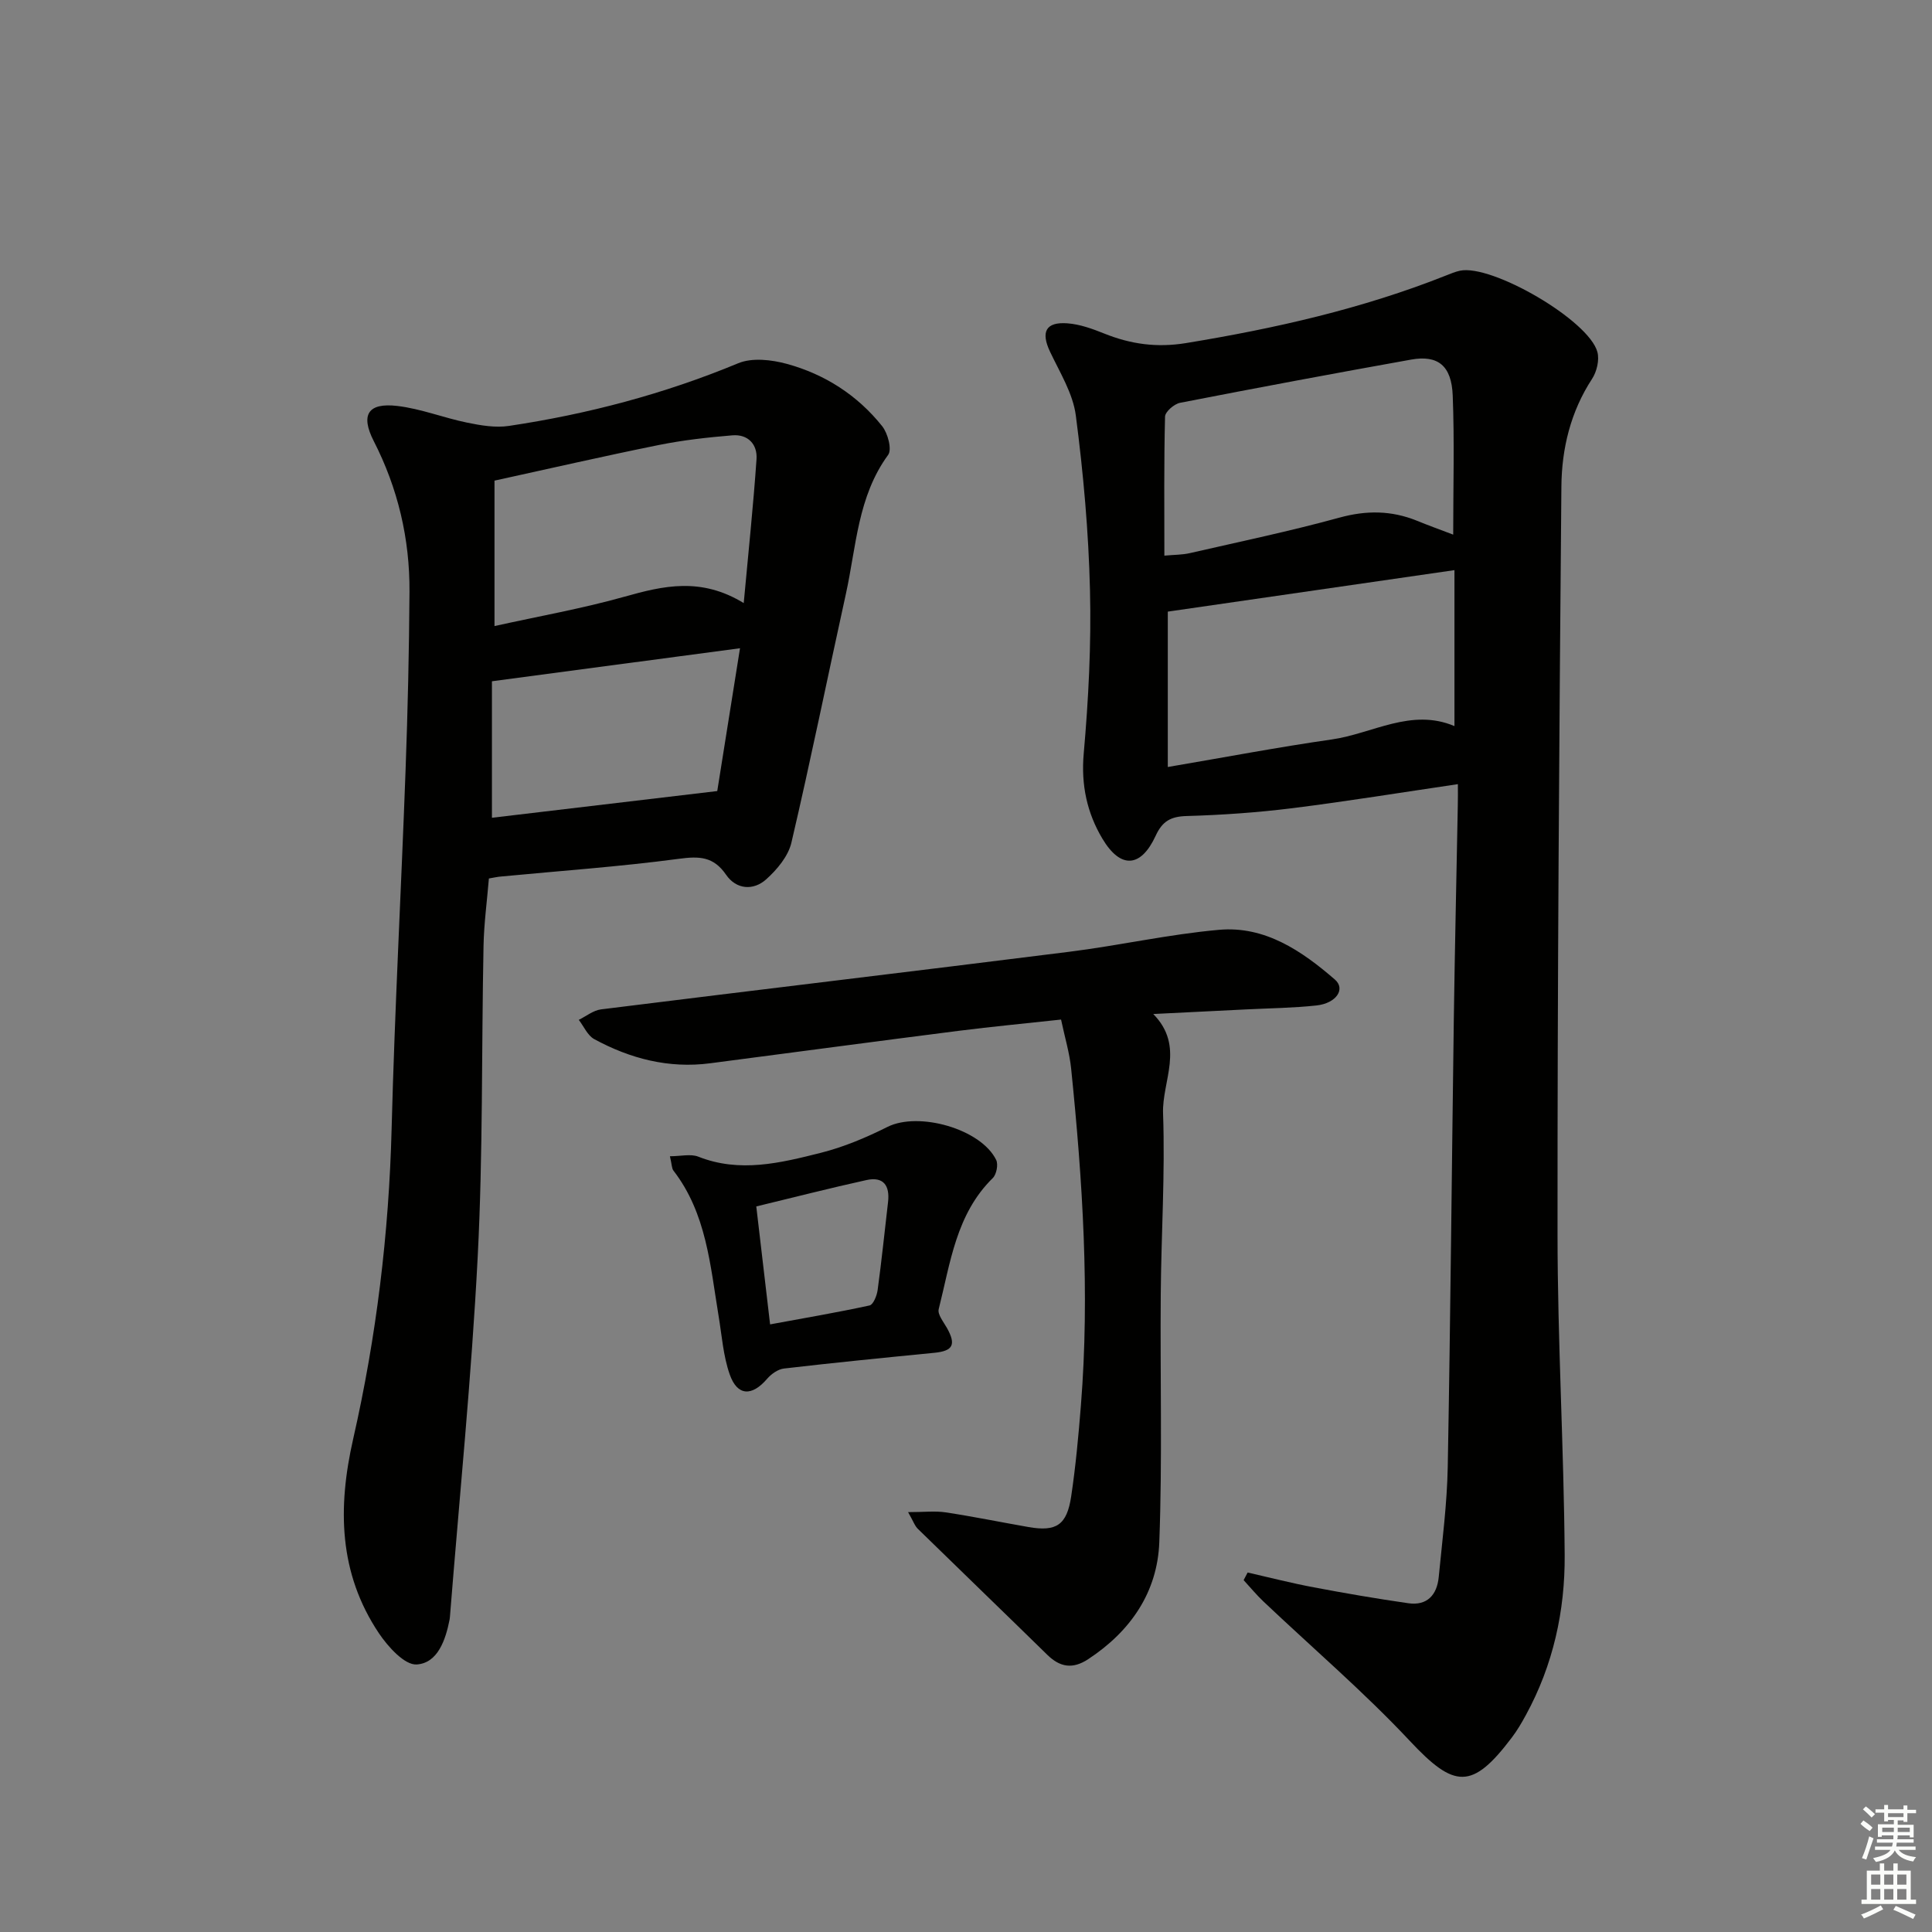 <svg enable-background="new 0 0 400 400" viewBox="0 0 400 400" xmlns="http://www.w3.org/2000/svg"><rect x="0" y="0" width="400" height="400" fill="#808080" stroke="none"/><g fill="#010100"><path d="m301.84 162.35c-11.69 1.72-22.97 3.56-34.3 4.98-7.24.9-14.55 1.41-21.85 1.62-3.28.09-5.03 1.05-6.42 4.08-3.06 6.64-7.27 6.92-11.03.61-3.17-5.31-4.44-11.1-3.87-17.59.99-11.25 1.58-22.59 1.3-33.87-.29-12.07-1.37-24.16-2.93-36.14-.59-4.57-3.31-8.92-5.35-13.24-1.92-4.07-.9-6.19 3.6-5.86 2.58.19 5.17 1.13 7.61 2.11 5.5 2.21 10.89 2.97 16.96 1.98 18.41-3.02 36.49-7.1 53.87-14.01.93-.37 1.86-.76 2.83-.97 6.6-1.41 26.7 10.26 28.46 16.82.45 1.66-.12 4.07-1.1 5.57-4.45 6.81-6.28 14.44-6.35 22.27-.45 51.63-.83 103.26-.8 154.89.01 22.12 1.32 44.24 1.48 66.37.08 11.55-2.39 22.78-8.02 33.09-.87 1.6-1.8 3.2-2.9 4.65-8.25 10.94-11.92 10.57-21.12.75-9.53-10.17-20.2-19.29-30.34-28.9-1.45-1.38-2.73-2.93-4.09-4.41.28-.53.55-1.05.83-1.58 4.56 1.04 9.1 2.21 13.7 3.07 6.49 1.23 13.01 2.35 19.55 3.29 3.93.57 5.95-1.74 6.31-5.4.74-7.61 1.73-15.22 1.87-22.85.57-30.97.83-61.94 1.26-92.91.21-14.64.55-29.29.82-43.93.04-1.46.02-2.93.02-4.49zm-60.06-3.55c12.05-2.05 22.95-4.13 33.93-5.7 8.48-1.21 16.45-6.56 25.42-2.77 0-11.4 0-22.22 0-32.29-20.11 2.91-39.88 5.77-59.35 8.59zm59.09-48.11c0-9.91.27-19.37-.1-28.8-.24-6.2-3.07-8.43-8.61-7.44-15.97 2.86-31.92 5.84-47.85 8.95-1.22.24-3.08 1.85-3.1 2.86-.24 9.46-.14 18.93-.14 28.78 2.06-.19 3.71-.16 5.27-.52 10.34-2.37 20.74-4.54 30.97-7.35 5.57-1.53 10.74-1.5 16.02.63 2.29.94 4.62 1.78 7.54 2.89z"/><path d="m101.22 181.88c-.39 4.72-1.02 9.33-1.11 13.96-.43 21.47-.1 42.98-1.21 64.41-1.28 24.88-3.78 49.69-5.75 74.53-.01.17-.03.33-.06.5-.83 4.25-2.46 9.04-6.81 9.33-2.49.17-5.95-3.66-7.83-6.46-8.33-12.44-8.57-25.98-5.33-40.23 4.8-21.1 7.4-42.52 7.96-64.21.64-24.77 1.99-49.52 2.89-74.28.45-12.3.73-24.61.81-36.92.07-10.95-2.39-21.4-7.4-31.19-2.76-5.41-1.25-8 4.9-7.27 4.89.58 9.61 2.47 14.47 3.46 2.82.58 5.84 1.09 8.63.67 16.31-2.44 32.15-6.62 47.45-12.97 2.88-1.2 6.91-.74 10.09.13 7.86 2.15 14.61 6.49 19.72 12.89 1.17 1.46 2.07 4.82 1.24 5.95-6.32 8.64-6.59 18.99-8.75 28.79-3.78 17.16-7.27 34.39-11.28 51.5-.66 2.81-2.97 5.57-5.21 7.58-2.67 2.4-6.21 2.12-8.31-.94-2.62-3.81-5.56-3.87-9.8-3.3-12.16 1.62-24.43 2.48-36.65 3.65-.8.05-1.6.24-2.66.42zm52.76-57.02c.98-10.67 1.99-20.22 2.65-29.8.21-3.06-1.77-5.19-4.98-4.93-5.1.42-10.22.99-15.23 2-11.3 2.28-22.55 4.87-34.04 7.38v30.11c9.2-2.04 18.2-3.63 26.95-6.09 8.03-2.26 15.79-4.08 24.65 1.33zm-52.13 16.19v28.26c15.34-1.82 30.64-3.63 46.65-5.53 1.42-8.92 3.04-19.06 4.71-29.57-17.57 2.34-34.1 4.54-51.36 6.84z"/><path d="m188.01 313.07c3.32 0 5.59-.28 7.78.05 5.74.87 11.44 2.04 17.16 3.04 5.75 1 7.94-.4 8.83-6.37.93-6.23 1.51-12.53 2.01-18.82 1.86-23.3.35-46.53-2.02-69.71-.33-3.27-1.31-6.47-2.09-10.17-7.21.79-14.26 1.45-21.27 2.34-17.13 2.18-34.25 4.48-51.38 6.71-8.57 1.12-16.54-.95-24-5-1.38-.75-2.15-2.63-3.2-3.99 1.53-.75 3.01-1.97 4.61-2.17 32.29-4.03 64.61-7.86 96.9-11.92 10.38-1.3 20.64-3.63 31.04-4.55 9.51-.85 17.14 4.36 23.99 10.29 2.27 1.96.3 4.92-3.8 5.37-4.78.52-9.62.57-14.43.81-6.14.31-12.28.61-19.37.96 6.61 6.73 1.78 13.86 2.03 20.61.44 12.45-.38 24.94-.48 37.41-.14 17.12.34 34.25-.3 51.35-.39 10.36-5.96 18.45-14.73 24.21-3.18 2.09-5.8 1.69-8.45-.9-8.89-8.71-17.86-17.34-26.76-26.04-.66-.6-.96-1.57-2.07-3.51z"/><path d="m138.7 239.39c2.25 0 4.3-.54 5.89.09 8.58 3.39 16.99 1.3 25.27-.78 4.79-1.2 9.46-3.17 13.89-5.39 6.41-3.21 19.35.39 22.5 6.85.46.94.06 2.98-.7 3.74-7.62 7.47-8.78 17.58-11.2 27.14-.28 1.09 1 2.65 1.71 3.91 1.93 3.46 1.24 4.75-2.59 5.13-10.39 1.02-20.79 2.05-31.16 3.26-1.24.14-2.63 1.13-3.49 2.13-3.14 3.66-6.16 3.6-7.74-.91-1.35-3.85-1.63-8.08-2.31-12.15-1.73-10.45-2.5-21.19-9.35-30.06-.35-.47-.31-1.24-.72-2.96zm20.74 34.81c7.09-1.31 13.88-2.46 20.59-3.92.77-.17 1.51-2.01 1.67-3.16.83-6.07 1.45-12.16 2.16-18.24.4-3.41-.94-5.34-4.47-4.56-7.54 1.66-15.03 3.58-22.81 5.46.94 8.03 1.86 15.88 2.86 24.42z"/></g><path d="m385.2 377.6.6-.7c.6.4 1.3.9 1.9 1.5l-.6.7c-.8-.5-1.4-1-1.9-1.5zm.3 7.1c.6-1.4 1.1-2.9 1.5-4.5.3.1.6.3.9.4-.5 1.4-1 2.9-1.5 4.4zm.2-10.1.6-.6c.7.5 1.3 1.1 1.9 1.6l-.7.7c-.6-.6-1.2-1.2-1.8-1.7zm8.4-.8h.8v.9h1.8v.7h-1.8v1.8h-.8v-.3h-1.2v.9h3.3v2.6h-.8v-.4h-2.5c0 .3 0 .6-.1.8h3.4v.7h-3.5c0 .3-.1.6-.1.8h4v.7h-3.5c.7.9 1.9 1.3 3.6 1.5-.2.2-.4.5-.6.9-1.9-.3-3.2-1.1-3.8-2.3-.5 1.1-1.8 2-3.9 2.4-.2-.3-.4-.5-.6-.8 1.9-.4 3.1-.9 3.6-1.7h-3.2v-.7h3.5c.1-.2.1-.5.2-.8h-3.3v-.7h3.4c0-.2 0-.5 0-.8h-2.4v.3h-.8v-2.6h3.3v-.9h-1.2v.3h-.8v-1.8h-1.8v-.7h1.8v-.9h.8v.9h3.2zm-4.4 5.5h2.4c0-.3 0-.6 0-.9h-2.4zm1.2-3.1h3.2v-.8h-3.2zm4.4 2.2h-2.4v.9h2.5v-.9z" fill="#fbfcfa"/><path d="m389.2 385.8h.9v1.5h1.9v-1.5h.9v1.5h2.7v6h1.1v.9h-11.3v-.9h1.1v-6h2.7zm.2 8.7.5.8c-1.2.6-2.5 1.3-4 1.9-.2-.3-.3-.6-.6-.8 1.6-.6 3-1.3 4.1-1.9zm-2-4.3h1.9v-2.1h-1.9zm0 3.1h1.9v-2.2h-1.9zm2.7-3.1h1.9v-2.1h-1.9zm0 3.1h1.9v-2.2h-1.9zm2.4 1.3c1.4.6 2.7 1.2 4.1 1.8l-.5.9c-1.5-.7-2.8-1.4-4.1-1.9zm2.2-6.5h-1.9v2.1h1.9zm-1.9 5.2h1.9v-2.2h-1.9z" fill="#fbfcfa"/></svg>